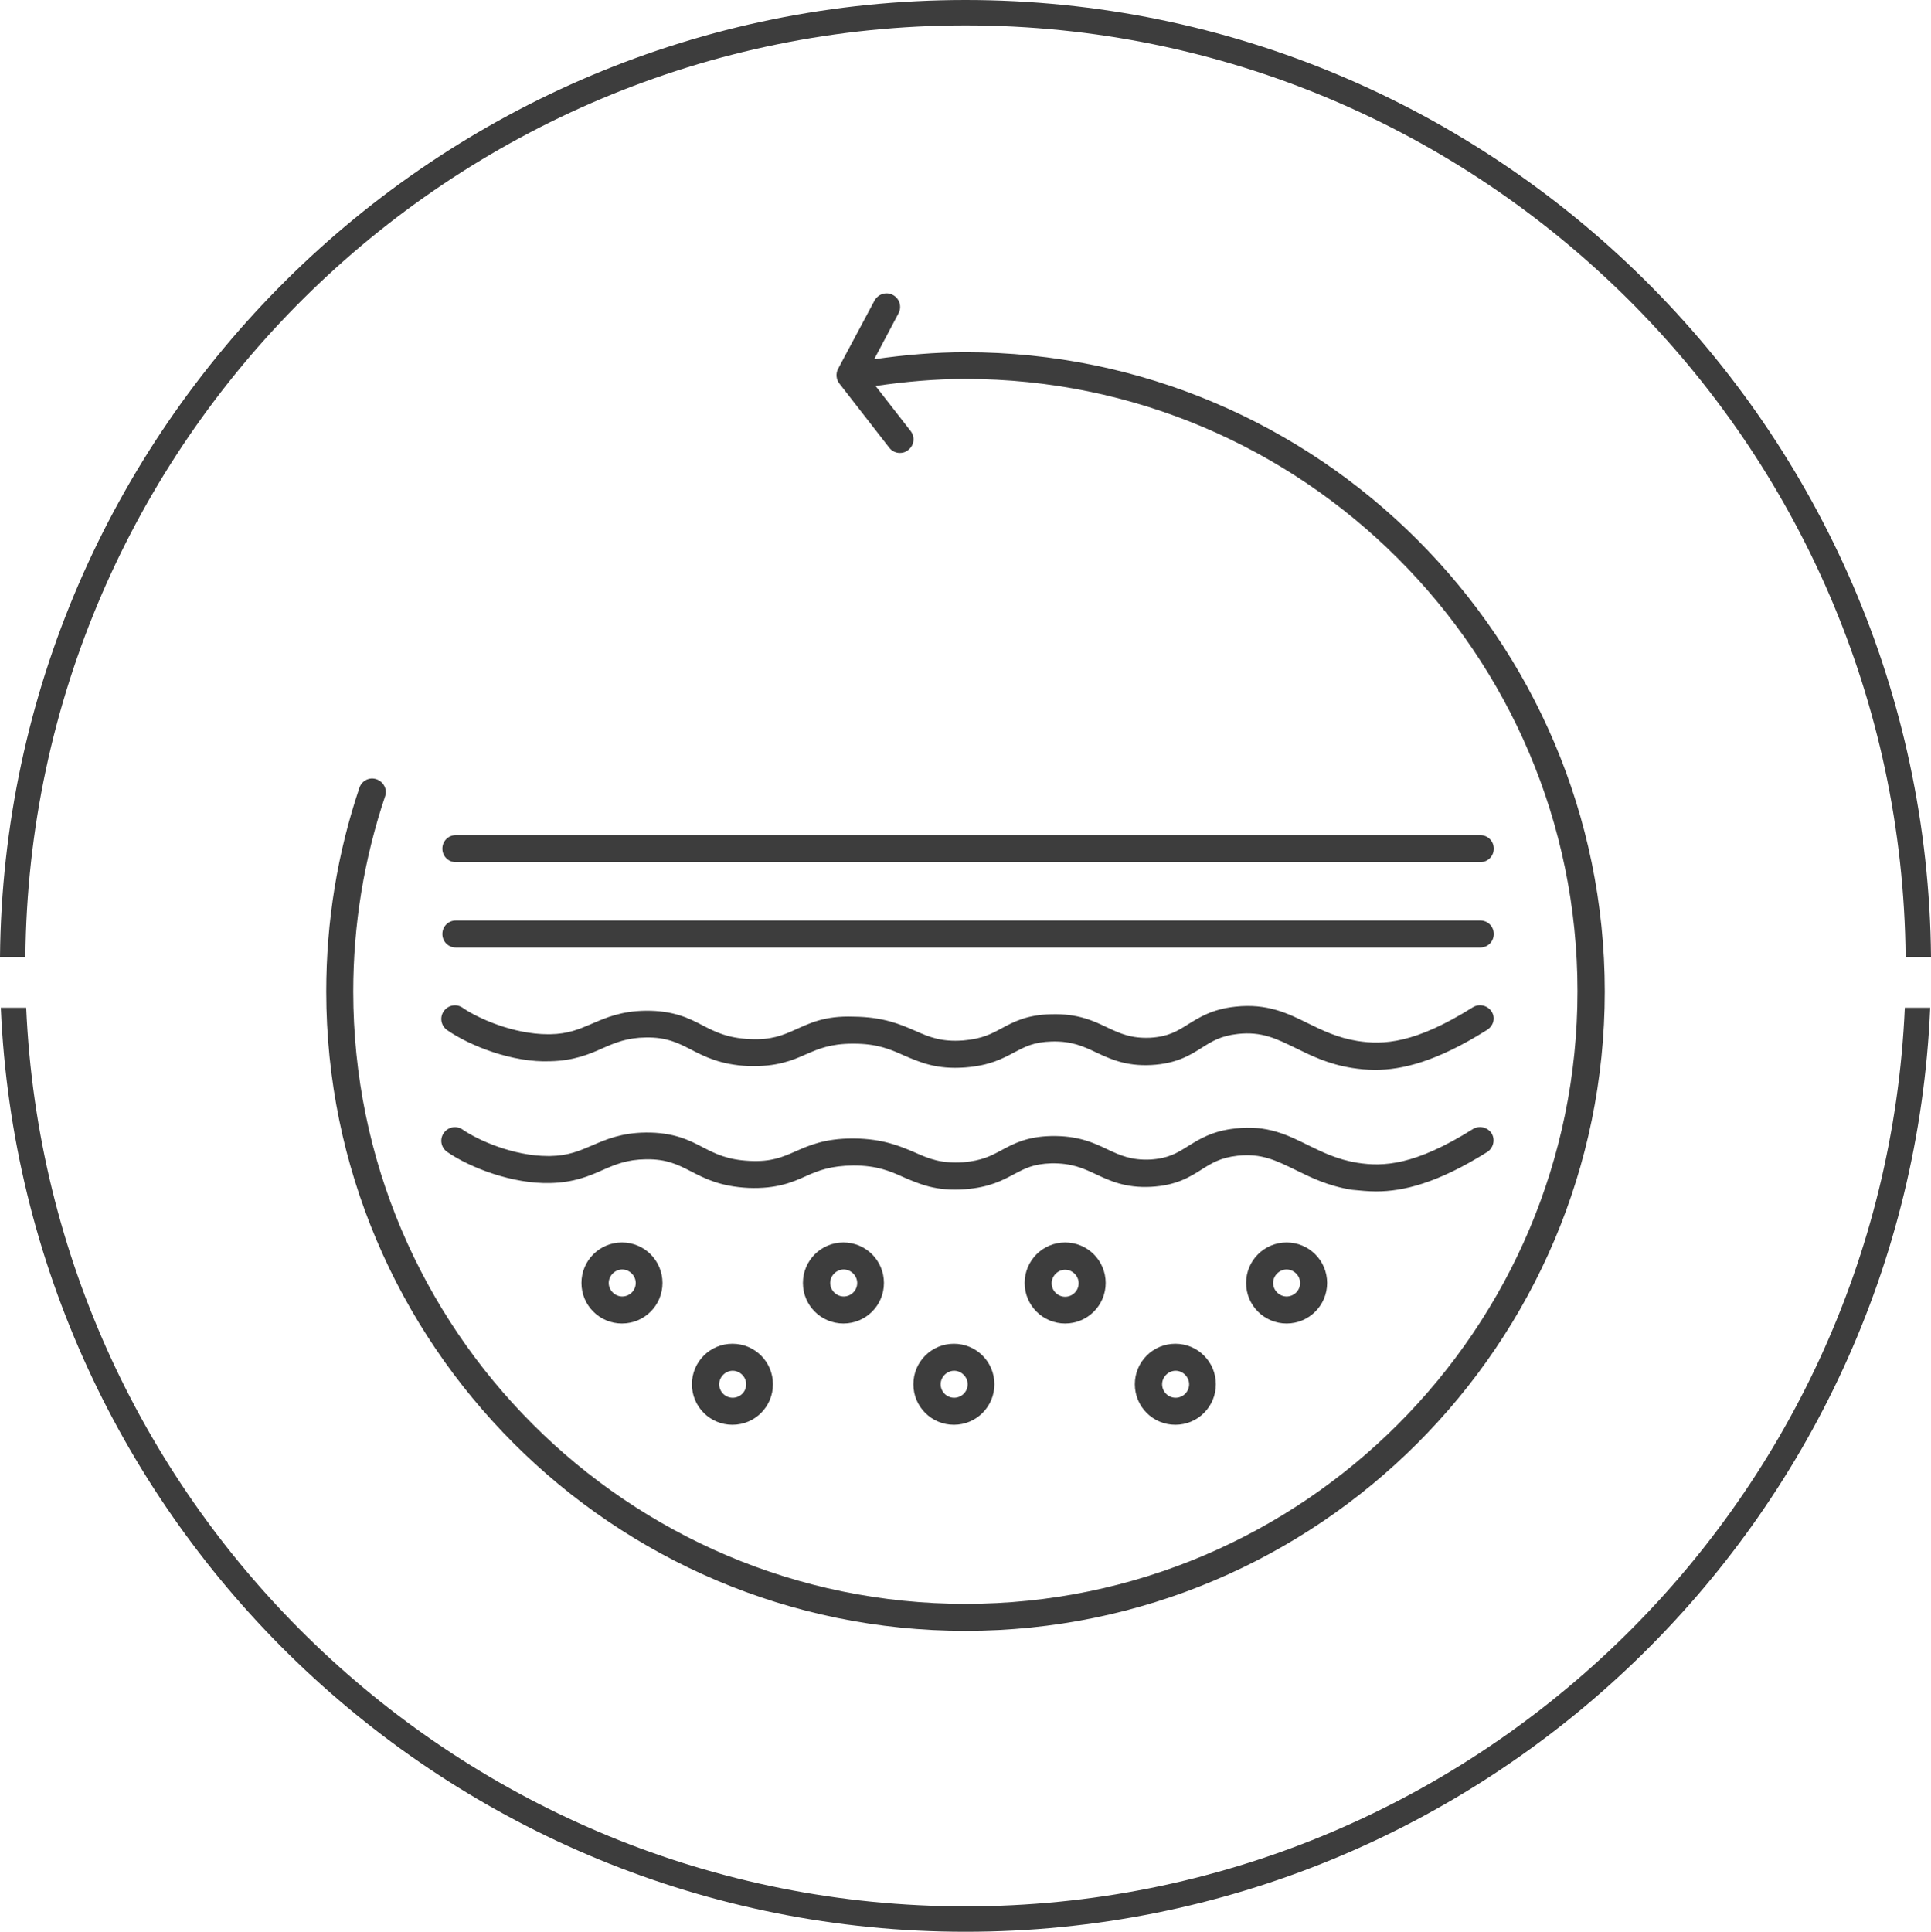 <?xml version="1.0" encoding="utf-8"?>
<!-- Generator: Adobe Illustrator 23.0.6, SVG Export Plug-In . SVG Version: 6.00 Build 0)  -->
<svg version="1.1" id="Capa_1" xmlns="http://www.w3.org/2000/svg" xmlns:xlink="http://www.w3.org/1999/xlink" x="0px" y="0px"
	 viewBox="0 0 71.5 71.52" style="enable-background:new 0 0 71.5 71.52;" xml:space="preserve">
<style type="text/css">
	.st0{fill:#3D3D3D;}
</style>
<g>
	<path class="st0" d="M35.75,0.94c19.09,0,34.64,15.45,34.81,34.5h0.94C71.33,15.87,55.36,0,35.75,0S0.18,15.87,0,35.44h0.94
		C1.11,16.38,16.66,0.94,35.75,0.94z"/>
	<path class="st0" d="M35.75,70.58c-18.68,0-33.97-14.79-34.78-33.27H0.03c0.82,19,16.52,34.21,35.72,34.21
		c19.2,0,34.91-15.21,35.72-34.21h-0.94C69.72,55.79,54.43,70.58,35.75,70.58z"/>
	<path class="st0" d="M16.88,31.92h37.93c0.28,0,0.5-0.22,0.5-0.5s-0.22-0.5-0.5-0.5H16.88c-0.28,0-0.5,0.22-0.5,0.5
		S16.6,31.92,16.88,31.92z"/>
	<path class="st0" d="M16.88,35.08h37.93c0.28,0,0.5-0.22,0.5-0.5s-0.22-0.5-0.5-0.5H16.88c-0.28,0-0.5,0.22-0.5,0.5
		S16.6,35.08,16.88,35.08z"/>
	<path class="st0" d="M55.23,37.45c-0.15-0.23-0.46-0.3-0.69-0.16c-2.15,1.35-3.32,1.4-4.28,1.25c-0.74-0.12-1.29-0.39-1.82-0.65
		c-0.75-0.37-1.51-0.75-2.7-0.62c-0.86,0.09-1.34,0.4-1.76,0.66c-0.4,0.25-0.72,0.45-1.39,0.49c-0.7,0.03-1.1-0.15-1.57-0.37
		c-0.52-0.25-1.1-0.53-2.1-0.5c-0.91,0.02-1.4,0.29-1.83,0.52c-0.39,0.21-0.72,0.39-1.42,0.45c-0.81,0.06-1.25-0.12-1.79-0.36
		c-0.55-0.24-1.18-0.51-2.27-0.52c-1.09-0.04-1.64,0.25-2.16,0.48c-0.47,0.21-0.89,0.39-1.69,0.35c-0.83-0.04-1.26-0.26-1.73-0.5
		c-0.51-0.27-1.09-0.56-2.12-0.55c-0.91,0.01-1.48,0.26-1.99,0.48c-0.47,0.2-0.88,0.38-1.55,0.39c-0.03,0-0.05,0-0.08,0
		c-1.27,0-2.58-0.58-3.16-0.98c-0.23-0.16-0.54-0.1-0.7,0.13c-0.16,0.23-0.1,0.54,0.13,0.7c0.84,0.58,2.42,1.21,3.82,1.15
		c0.87-0.02,1.44-0.26,1.93-0.48c0.48-0.21,0.9-0.39,1.61-0.4c0.76-0.01,1.16,0.19,1.65,0.44c0.52,0.27,1.1,0.57,2.15,0.62
		c1.04,0.03,1.62-0.21,2.13-0.44c0.46-0.2,0.9-0.39,1.73-0.39c0.01,0,0.02,0,0.03,0c0.88,0,1.36,0.21,1.87,0.44
		c0.59,0.25,1.19,0.52,2.26,0.44c0.91-0.07,1.39-0.33,1.82-0.56c0.4-0.21,0.71-0.38,1.38-0.4c0.75-0.02,1.17,0.18,1.64,0.4
		c0.51,0.24,1.1,0.52,2.05,0.47c0.93-0.05,1.43-0.36,1.87-0.64c0.38-0.24,0.7-0.44,1.33-0.51c0.89-0.1,1.44,0.18,2.14,0.52
		c0.57,0.28,1.21,0.6,2.1,0.74c0.26,0.04,0.54,0.07,0.85,0.07c0.99,0,2.26-0.3,4.11-1.46C55.31,37.99,55.38,37.68,55.23,37.45z"/>
	<path class="st0" d="M50.96,44.11c0.99,0,2.26-0.3,4.11-1.46c0.23-0.15,0.3-0.46,0.16-0.69c-0.15-0.23-0.46-0.3-0.69-0.16
		c-2.15,1.35-3.32,1.4-4.28,1.25c-0.74-0.12-1.29-0.39-1.82-0.65c-0.75-0.37-1.51-0.76-2.7-0.62c-0.86,0.09-1.34,0.4-1.76,0.66
		c-0.4,0.25-0.72,0.45-1.39,0.49c-0.7,0.03-1.1-0.15-1.57-0.37c-0.52-0.25-1.1-0.52-2.1-0.5c-0.91,0.02-1.4,0.29-1.83,0.52
		c-0.39,0.21-0.72,0.39-1.42,0.45c-0.83,0.05-1.25-0.12-1.79-0.36c-0.56-0.24-1.19-0.51-2.27-0.52c-0.01,0-0.02,0-0.03,0
		c-1.04,0-1.61,0.25-2.13,0.48c-0.48,0.21-0.89,0.39-1.69,0.35c-0.83-0.04-1.26-0.26-1.73-0.5c-0.51-0.27-1.09-0.56-2.12-0.55
		c-0.91,0.01-1.48,0.26-1.99,0.48c-0.47,0.2-0.88,0.38-1.55,0.39c-0.03,0-0.05,0-0.08,0c-1.27,0-2.58-0.58-3.16-0.98
		c-0.23-0.16-0.54-0.1-0.7,0.13c-0.16,0.23-0.1,0.54,0.13,0.7c0.84,0.58,2.42,1.19,3.82,1.15c0.87-0.02,1.44-0.26,1.93-0.48
		c0.48-0.21,0.9-0.39,1.61-0.4c0.76-0.01,1.16,0.19,1.65,0.44c0.52,0.27,1.1,0.57,2.15,0.62c1.04,0.04,1.62-0.21,2.13-0.44
		c0.47-0.21,0.91-0.38,1.75-0.39c0.88,0,1.36,0.21,1.87,0.44c0.59,0.25,1.19,0.52,2.26,0.44c0.91-0.07,1.39-0.33,1.82-0.56
		c0.4-0.21,0.71-0.38,1.38-0.4c0.75-0.01,1.17,0.18,1.64,0.4c0.51,0.24,1.1,0.52,2.05,0.47c0.93-0.05,1.43-0.36,1.87-0.64
		c0.38-0.24,0.7-0.44,1.33-0.51c0.89-0.1,1.44,0.18,2.14,0.52c0.57,0.28,1.21,0.6,2.1,0.74C50.37,44.08,50.65,44.11,50.96,44.11z"/>
	<path class="st0" d="M21.53,47.5c0,0.83,0.67,1.5,1.5,1.5s1.5-0.67,1.5-1.5s-0.67-1.5-1.5-1.5S21.53,46.67,21.53,47.5z M23.54,47.5
		c0,0.28-0.23,0.5-0.5,0.5s-0.5-0.23-0.5-0.5s0.23-0.5,0.5-0.5S23.54,47.23,23.54,47.5z"/>
	<path class="st0" d="M29.73,47.5c0,0.83,0.67,1.5,1.5,1.5s1.5-0.67,1.5-1.5s-0.67-1.5-1.5-1.5S29.73,46.67,29.73,47.5z M31.74,47.5
		c0,0.28-0.23,0.5-0.5,0.5s-0.5-0.23-0.5-0.5s0.23-0.5,0.5-0.5S31.74,47.23,31.74,47.5z"/>
	<path class="st0" d="M39.44,46c-0.83,0-1.5,0.67-1.5,1.5s0.67,1.5,1.5,1.5s1.5-0.67,1.5-1.5S40.27,46,39.44,46z M39.44,48.01
		c-0.28,0-0.5-0.23-0.5-0.5s0.23-0.5,0.5-0.5s0.5,0.23,0.5,0.5S39.72,48.01,39.44,48.01z"/>
	<path class="st0" d="M46.14,47.5c0,0.83,0.67,1.5,1.5,1.5s1.5-0.67,1.5-1.5s-0.67-1.5-1.5-1.5S46.14,46.67,46.14,47.5z M48.14,47.5
		c0,0.28-0.23,0.5-0.5,0.5s-0.5-0.23-0.5-0.5s0.23-0.5,0.5-0.5S48.14,47.23,48.14,47.5z"/>
	<path class="st0" d="M25.62,51.25c0,0.83,0.67,1.5,1.5,1.5s1.5-0.67,1.5-1.5s-0.67-1.5-1.5-1.5S25.62,50.42,25.62,51.25z
		 M27.63,51.25c0,0.28-0.23,0.5-0.5,0.5c-0.28,0-0.5-0.23-0.5-0.5s0.23-0.5,0.5-0.5C27.4,50.75,27.63,50.98,27.63,51.25z"/>
	<path class="st0" d="M33.82,51.25c0,0.83,0.67,1.5,1.5,1.5s1.5-0.67,1.5-1.5s-0.67-1.5-1.5-1.5S33.82,50.42,33.82,51.25z
		 M35.83,51.25c0,0.28-0.23,0.5-0.5,0.5c-0.28,0-0.5-0.23-0.5-0.5s0.23-0.5,0.5-0.5C35.6,50.75,35.83,50.98,35.83,51.25z"/>
	<path class="st0" d="M42.02,51.25c0,0.83,0.67,1.5,1.5,1.5s1.5-0.67,1.5-1.5s-0.67-1.5-1.5-1.5S42.02,50.42,42.02,51.25z
		 M44.03,51.25c0,0.28-0.23,0.5-0.5,0.5c-0.28,0-0.5-0.23-0.5-0.5s0.23-0.5,0.5-0.5C43.8,50.75,44.03,50.98,44.03,51.25z"/>
	<path class="st0" d="M13.94,28.85c-0.26-0.09-0.54,0.05-0.63,0.31c-0.82,2.43-1.23,4.97-1.23,7.55c0,13.05,10.62,23.67,23.67,23.67
		c13.05,0,23.67-10.62,23.67-23.67S48.8,13.04,35.75,13.04c-1.13,0-2.26,0.1-3.38,0.26l0.9-1.7c0.13-0.24,0.04-0.55-0.21-0.68
		c-0.24-0.13-0.54-0.04-0.68,0.21l-1.35,2.53c-0.09,0.17-0.07,0.39,0.05,0.54l1.85,2.38c0.1,0.13,0.25,0.19,0.39,0.19
		c0.11,0,0.22-0.03,0.31-0.11c0.22-0.17,0.26-0.48,0.09-0.7l-1.3-1.67c1.1-0.16,2.21-0.26,3.32-0.26c12.5,0,22.67,10.17,22.67,22.67
		S48.25,59.38,35.75,59.38S13.08,49.21,13.08,36.71c0-2.47,0.4-4.91,1.18-7.23C14.35,29.22,14.2,28.94,13.94,28.85z"/>
</g>
</svg>
